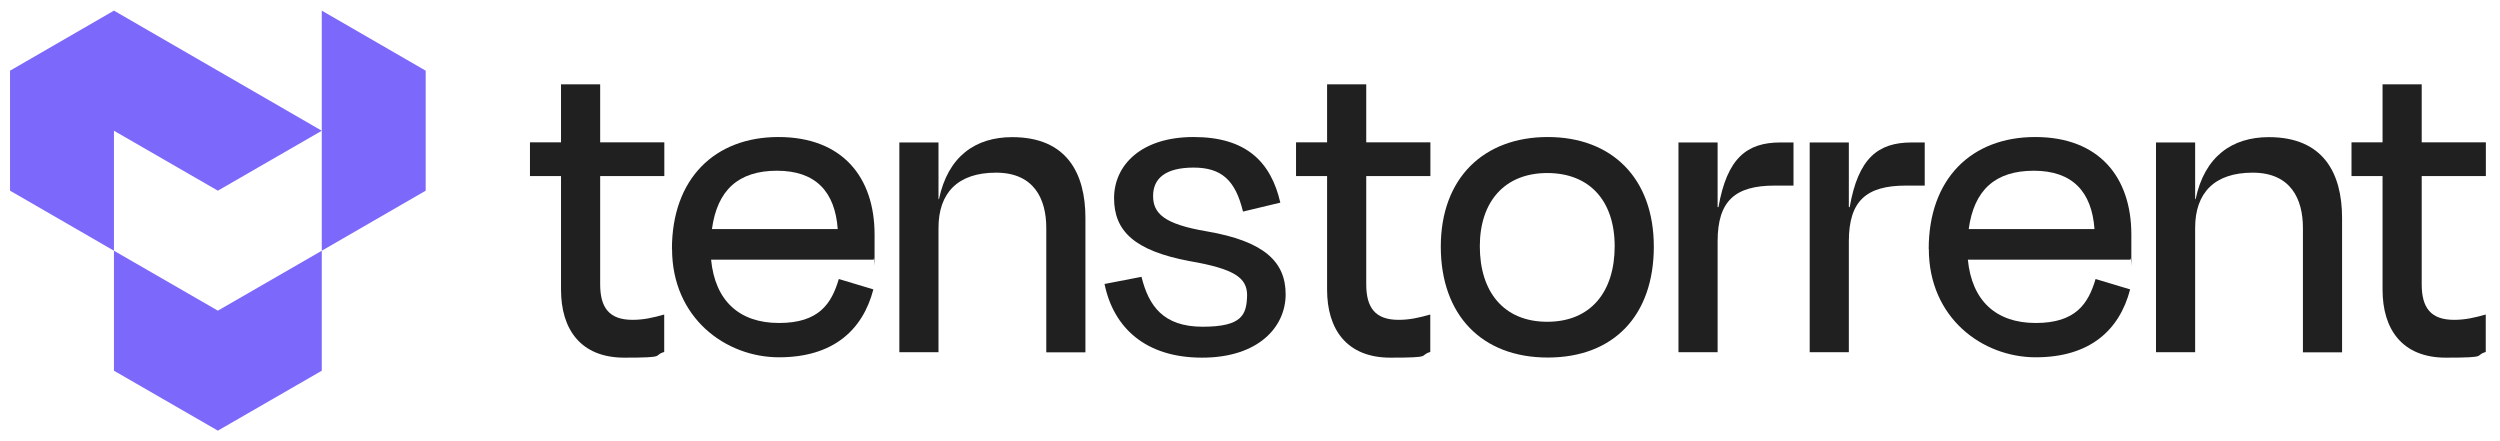 <svg
      aria-label="Tenstorrent"
      id="Layer_1"
      data-name="Layer 1"
      xmlns="http://www.w3.org/2000/svg"
      version="1.1"
      viewBox="0 0 2069 364.8"
      width="2069"
      height="364.8"
      class="w-full block"
    >
      <defs></defs>
      <path
        d="M2031,264.7c-19.3,0-26.8-10-26.8-29.4v-89.6h53.1v-27.9h-53.1v-48h-32.4v48h-25.7v27.9h25.7v94.1c0,32.4,16,56.2,52.4,56.2s22.9-1.7,33-4.7v-31c-9.2,2.6-17,4.4-26.3,4.4Z"
        fill="#202020"
      />
      <path
        d="M1157.5,264.7c-19.3,0-26.8-10-26.8-29.4v-89.6h53.1v-27.9h-53.1v-48h-32.4v48h-25.7v27.9h25.7v94.1c0,32.4,16,56.2,52.4,56.2s22.9-1.7,33-4.7v-31c-9.2,2.6-17,4.4-26.3,4.4Z"
        fill="#202020"
      />
      <path
        d="M523.5,264.7c-19.3,0-26.8-10-26.8-29.4v-89.6h53.1v-27.9h-53.1v-48h-32.4v48h-25.7v27.9h25.7v94.1c0,32.4,16,56.2,52.4,56.2s22.9-1.7,33-4.7v-31c-9.2,2.6-17,4.4-26.3,4.4Z"
        fill="#202020"
      />
      <g>
        <polygon
          points="266.3 207.5 180.3 257.1 94.3 207.5 94.3 306.8 180.3 356.4 266.3 306.8 266.3 207.5"
          fill="#7c68fa"
        />
        <polygon
          points="266.3 108.2 180.3 157.8 94.3 108.2 94.3 207.5 8.3 157.8 8.3 58.5 94.3 8.8 266.3 108.2"
          fill="#7c68fa"
        />
        <polygon
          points="266.3 207.5 352.3 157.8 352.3 58.5 266.3 8.8 266.3 207.5"
          fill="#7c68fa"
        />
      </g>
      <path
        d="M556.1,206c0-58,35.3-92.6,88.1-92.6s79.6,33.1,79.6,80.7,0,12.6-.7,20.8h-134.6c3.3,33.8,23.1,52.4,56.2,52.4s43.5-16,49.5-36.4l28.6,8.6c-8.9,34.2-33.8,56.2-78.1,56.2s-88.5-32.7-88.5-89.6ZM589.2,189.6h104.1c-2.2-30.9-18.2-48.3-50.2-48.3s-49.5,16-53.9,48.3Z"
        fill="#202020"
      />
      <path
        d="M776.7,291.5h-32.4V117.9h32.4v46.9h.4c7.4-35.3,30.1-51.3,60.6-51.3,45,0,60.6,29.7,60.6,66.9v111.2h-32.4v-103c0-23.8-10-45.7-41.6-45.7s-47.6,16.7-47.6,45.7v103Z"
        fill="#202020"
      />
      <path
        d="M914.2,235l30.5-5.9c5.9,23.8,17.8,41.3,50.6,41.3s36.4-10,36.8-26c0-14.5-10.4-21.9-47.6-28.3-45.7-8.6-62.5-24.9-62.5-52.1s22.3-50.6,65.8-50.6,64,20.5,71.8,54.3l-30.9,7.4c-6.3-26-17.8-36.4-40.9-36.4s-33.5,8.9-33.5,23.4,8.9,23.4,44.6,29.4c47.6,8.2,65.1,25.3,65.1,52.1s-22.3,52.4-69.2,52.4-73.3-24.9-80.7-61Z"
        fill="#202020"
      />
      <path
        d="M1192.4,204.1c0-56.9,35.7-90.7,88.5-90.7s87.8,33.8,87.8,90.7-33.1,91.8-87.8,91.8-88.5-35.3-88.5-91.8ZM1224.7,203.8c0,37.6,19.7,62.5,55.8,62.5s55.8-24.9,55.8-62.5-20.8-60.6-55.8-60.6-55.8,23.4-55.8,60.6Z"
        fill="#202020"
      />
      <path
        d="M1389.1,291.5V117.9h32.4v53.5h.7c7.1-40.5,23.4-53.5,51.3-53.5h10.8v35.7h-15.6c-32.7,0-47.2,12.6-47.2,46.1v91.8h-32.4Z"
        fill="#202020"
      />
      <path
        d="M1497.7,291.5V117.9h32.4v53.5h.7c7.1-40.5,23.4-53.5,51.3-53.5h10.8v35.7h-15.6c-32.7,0-47.2,12.6-47.2,46.1v91.8h-32.4Z"
        fill="#202020"
      />
      <path
        fill="#202020"
        d="M1596.2,206c0-58,35.3-92.6,88.1-92.6s79.6,33.1,79.6,80.7,0,12.6-.7,20.8h-134.6c3.3,33.8,23.1,52.4,56.2,52.4s43.5-16,49.5-36.4l28.6,8.6c-8.9,34.2-33.8,56.2-78.1,56.2s-88.5-32.7-88.5-89.6ZM1629.3,189.6h104.1c-2.2-30.9-18.2-48.3-50.2-48.3s-49.5,16-53.9,48.3Z"
      />
      <path
        fill="#202020"
        d="M1816.7,291.5h-32.4V117.9h32.4v46.9h.4c7.4-35.3,30.1-51.3,60.6-51.3,45,0,60.6,29.7,60.6,66.9v111.2h-32.4v-103c0-23.8-10-45.7-41.6-45.7s-47.6,16.7-47.6,45.7v103Z"
      />
    </svg>
